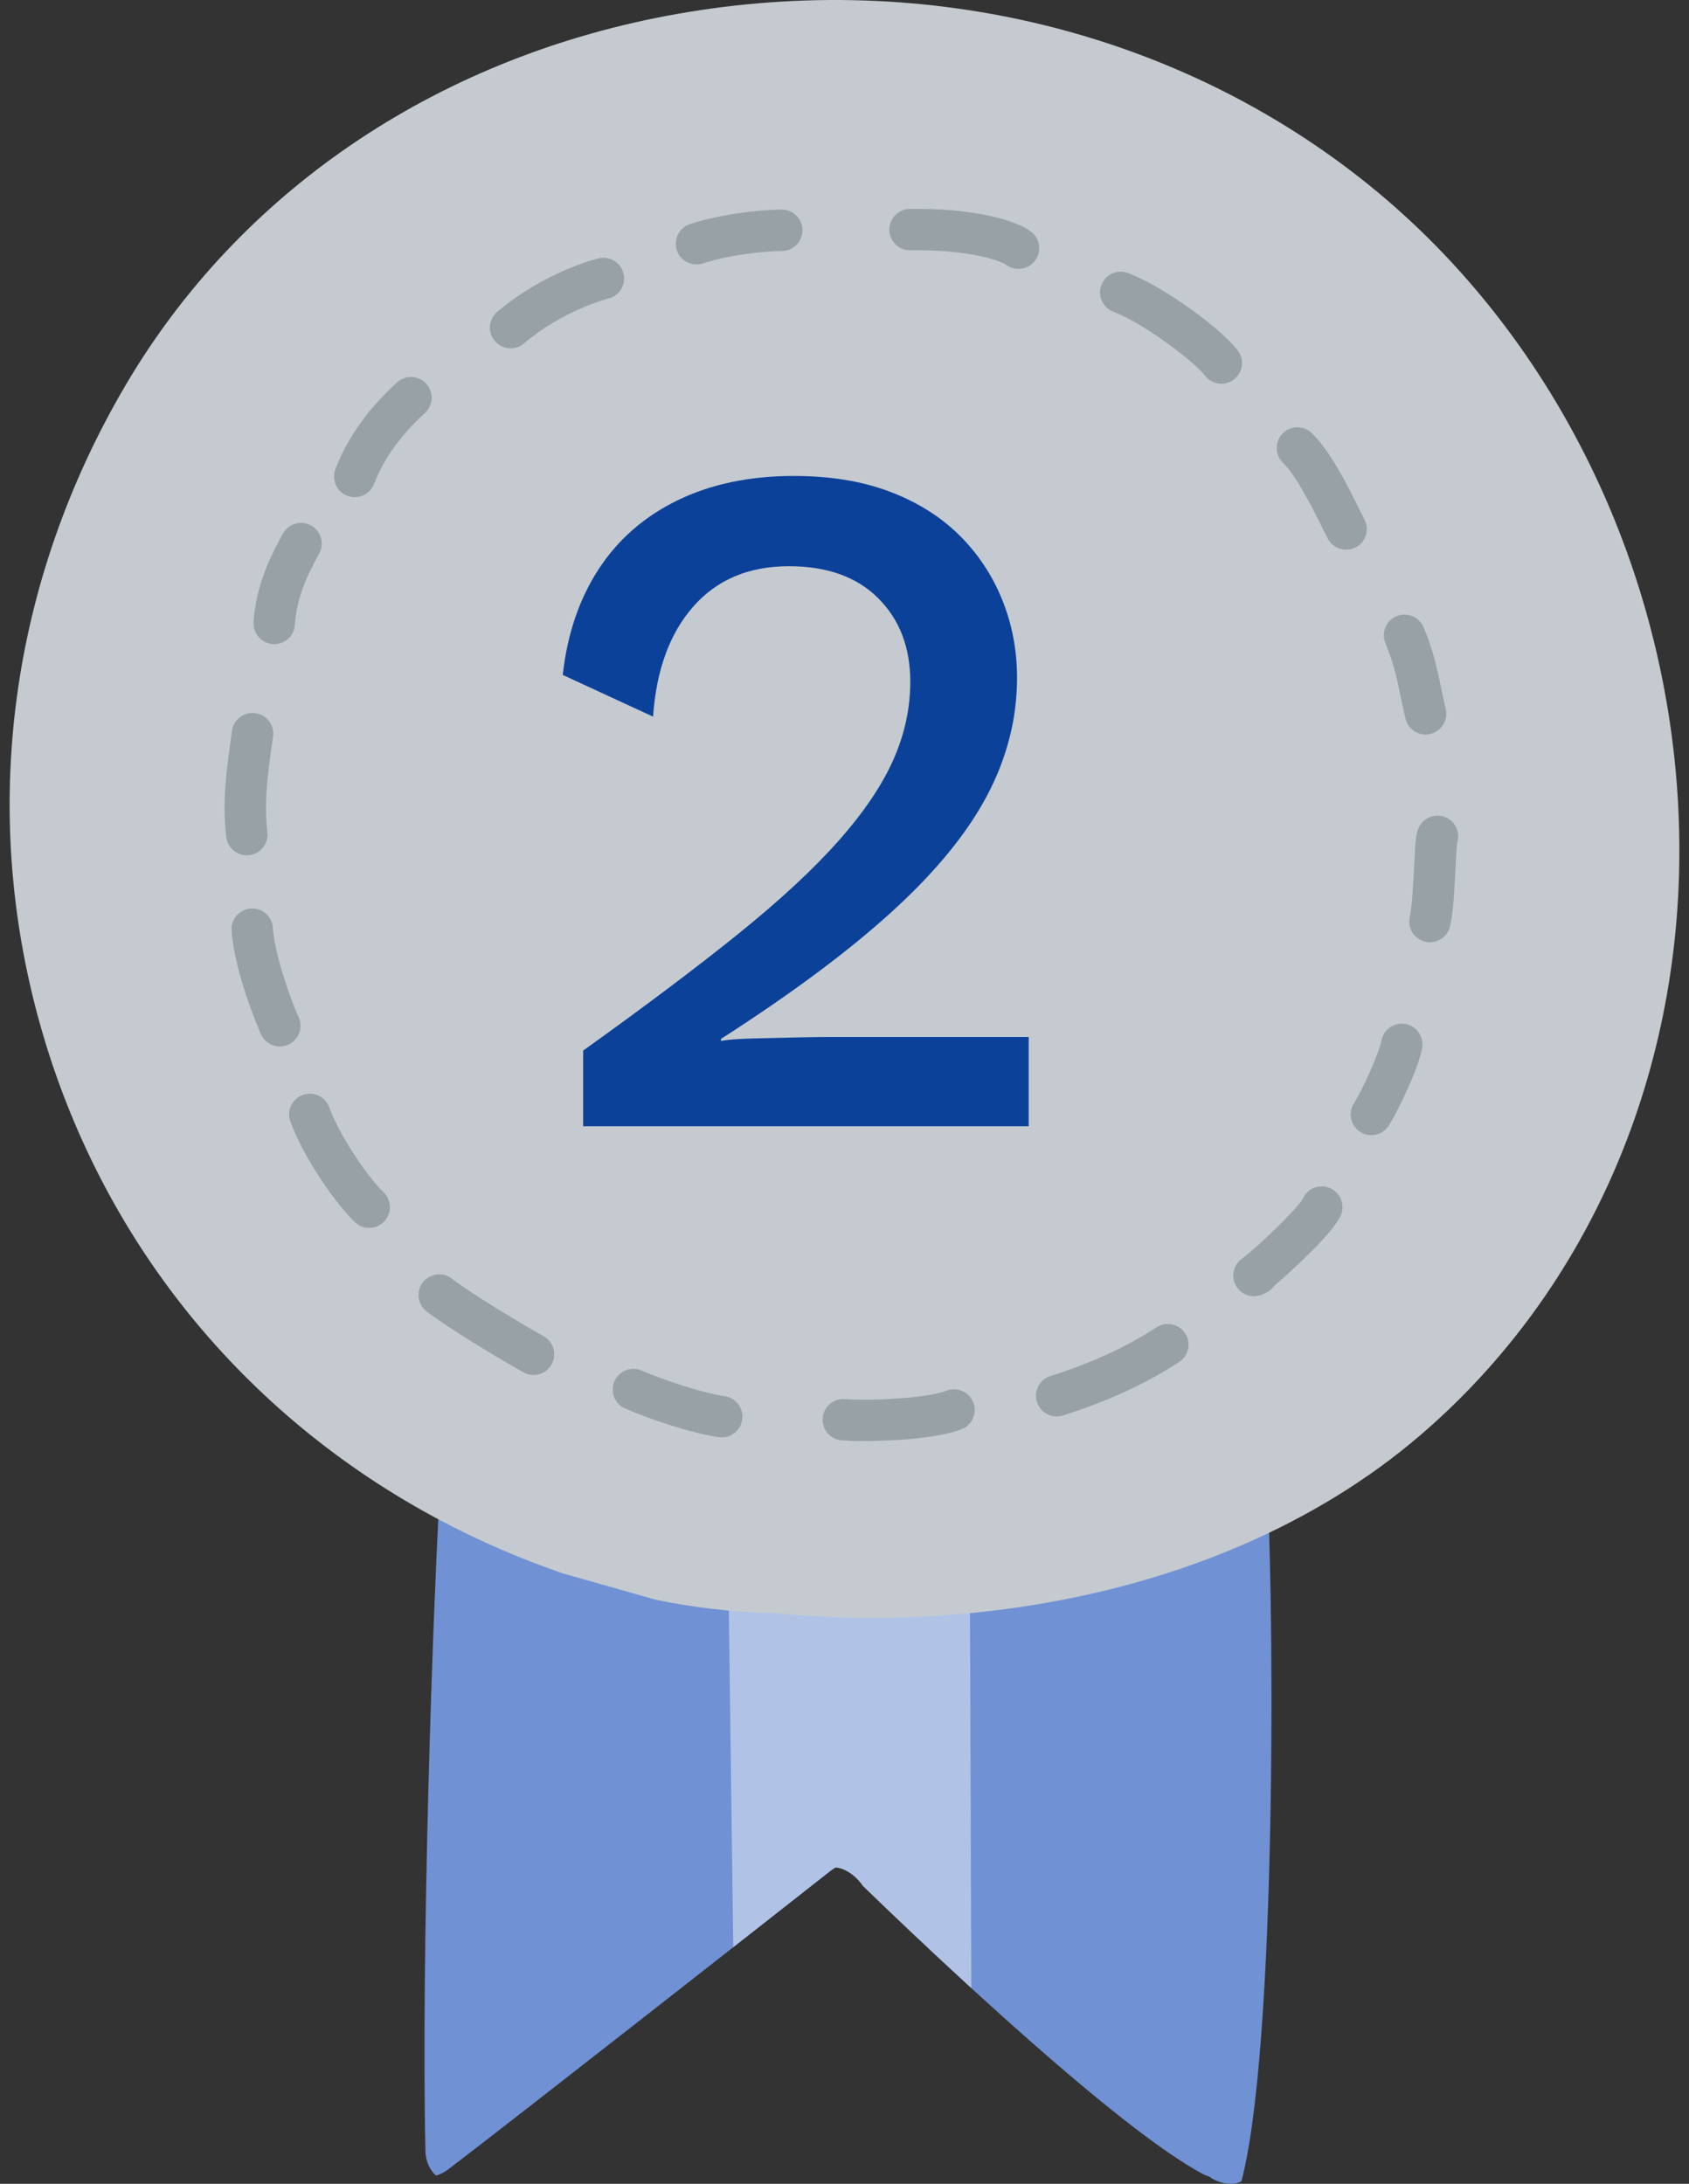 <?xml version="1.0" encoding="UTF-8"?>
<svg id="b" data-name="Design" xmlns="http://www.w3.org/2000/svg" viewBox="0 0 58 75">
  <rect x="0" y="0" width="58" height="75" fill="#333333" stroke="none"/>
  <path d="M43.476,50.577c.26,2.903,.428,18.866-.773,24.037-.01,.061-.025,.121-.043,.18-.01,.039-.019,.077-.029,.115-.154,.099-.415,.124-.702,.041-.056-.016-.114-.036-.172-.062-.084-.037-.164-.085-.238-.14-.072-.021-.146-.049-.218-.087-2.893-1.548-9.054-7.359-11.674-9.898-.014-.02-.028-.041-.042-.061-.252-.34-.608-.548-.891-.567-.009,.007-.051,.03-.061,.038-.002,.001-.003,.002-.005,.004-.042,.026-.084,.056-.126,.089-1.598,1.262-10.823,8.495-13.112,10.239-.122,.093-.253,.159-.379,.2-.004,.001-.007,.002-.011,.003-.003,0-.005,.002-.008,.003-.006,.002-.011,.004-.017,.006-.195-.159-.356-.474-.365-.832-.147-6.399,.216-18.486,.583-24.281" style="fill: #7091d4;"/>
  <path d="M33.291,50.226l-8.334-.287,.223,16.935c1.56-1.223,2.818-2.211,3.321-2.609,.042-.033,.084-.062,.126-.089,.002,0,.003-.002,.005-.003,.009-.007,.052-.031,.061-.038,.283,.018,.639,.227,.891,.567,.015,.02,.029,.04,.042,.061,.911,.882,2.249,2.16,3.729,3.517l-.064-18.053Z" style="fill: #fff; opacity: .45;"/>
  <path d="M19.328,54.036c-.689-.237-1.375-.502-2.041-.787-.733-.313-1.474-.668-2.203-1.055-6.766-3.604-11.632-9.64-13.703-16.996C-.706,27.783,.34,19.973,4.327,13.205,8.206,6.62,14.881,2.064,22.874,.548c8.547-1.622,17.221,.397,23.8,5.539,6.683,5.224,10.791,13.626,10.988,22.475,.182,8.18-3.062,15.738-8.9,20.737-1.765,1.512-3.827,2.78-6.138,3.776-.681,.294-1.382,.562-2.101,.806-4.286,1.451-9.185,1.981-13.909,1.52-1.189-.024-2.381-.142-3.542-.354-.191-.034-.384-.072-.573-.112" style="fill: #c4cacf;"/>
  <g>
    <path d="M9.419,22.12c-.008,0-.015,0-.023,0-.384-.012-.689-.326-.689-.71v-.044c0-.041,.004-.082,.01-.121,.099-1.169,.56-2.132,1.001-2.923,.191-.343,.624-.466,.967-.274,.343,.191,.466,.624,.274,.967-.379,.679-.774,1.5-.833,2.44-.024,.376-.335,.666-.709,.666Z" style="fill: #98a2a6;"/>
    <path d="M12.182,17.075c-.085,0-.171-.015-.255-.048-.366-.141-.549-.552-.408-.919,.544-1.412,1.464-2.372,2.109-2.971,.287-.267,.737-.251,1.005,.037,.267,.288,.25,.737-.037,1.005-.541,.503-1.312,1.302-1.75,2.44-.109,.282-.378,.455-.663,.455Z" style="fill: #98a2a6;"/>
    <path d="M17.535,11.964c-.201,0-.401-.085-.542-.25-.254-.299-.218-.748,.081-1.002,1.618-1.377,3.405-1.822,3.48-1.84,.381-.092,.766,.142,.858,.523,.093,.381-.142,.766-.523,.858-.014,.003-1.543,.391-2.894,1.541-.134,.114-.297,.17-.46,.17Z" style="fill: #98a2a6;"/>
    <path d="M23.916,9.081c-.299,0-.578-.19-.675-.49-.122-.373,.082-.775,.455-.896,1.017-.332,2.342-.491,3.143-.498h.006c.39,0,.707,.314,.711,.705,.003,.393-.312,.714-.705,.717-.717,.006-1.879,.155-2.714,.428-.073,.024-.148,.035-.221,.035Z" style="fill: #98a2a6;"/>
    <path d="M34.975,9.234c-.152,0-.305-.048-.434-.148-.147-.104-1.201-.525-3.279-.49-.396,.008-.716-.306-.722-.699-.007-.392,.306-.716,.699-.722,2.131-.034,3.632,.369,4.171,.786,.311,.24,.368,.686,.128,.997-.14,.181-.35,.277-.563,.277Z" style="fill: #98a2a6;"/>
    <path d="M41.941,13.178c-.221,0-.439-.103-.577-.295-.261-.362-1.945-1.712-3.138-2.18-.365-.143-.545-.556-.402-.921,.143-.365,.556-.546,.921-.402,1.397,.548,3.31,2.032,3.772,2.673,.229,.319,.157,.763-.162,.992-.126,.09-.271,.134-.415,.134Z" style="fill: #98a2a6;"/>
    <path d="M46.226,18.879c-.26,0-.51-.143-.635-.391l-.14-.28c-.346-.696-.926-1.86-1.393-2.312-.282-.273-.289-.723-.016-1.005,.273-.282,.723-.289,1.005-.016,.642,.621,1.24,1.822,1.676,2.699l.136,.273c.177,.35,.036,.778-.314,.955-.103,.052-.212,.076-.32,.076Z" style="fill: #98a2a6;"/>
    <path d="M48.954,25.226c-.323,0-.615-.222-.692-.55-.06-.259-.11-.499-.159-.731-.132-.634-.246-1.182-.527-1.851-.152-.362,.018-.778,.38-.931,.361-.152,.779,.018,.931,.38,.334,.795,.467,1.435,.608,2.111,.046,.222,.094,.452,.151,.698,.089,.382-.148,.764-.531,.854-.054,.013-.109,.019-.162,.019Z" style="fill: #98a2a6;"/>
    <path d="M8.475,29.374c-.356,0-.663-.267-.705-.629-.141-1.216,0-2.258,.185-3.56,.005-.077,.022-.162,.046-.229,.125-.342,.49-.538,.843-.45,.353,.089,.583,.424,.532,.784-.202,1.422-.311,2.276-.194,3.29,.045,.39-.234,.743-.624,.788-.028,.003-.055,.005-.083,.005Zm.9-4.168h0s0,0,0,0Z" style="fill: #98a2a6;"/>
    <path d="M9.611,35.94c-.262,0-.514-.146-.638-.397-.113-.23-.93-2.189-1.019-3.588-.025-.392,.273-.73,.664-.754,.389-.025,.73,.273,.754,.664,.067,1.059,.759,2.814,.875,3.049,.174,.352,.029,.778-.323,.952-.101,.05-.208,.073-.314,.073Z" style="fill: #98a2a6;"/>
    <path d="M12.679,42.169c-.174,0-.348-.063-.485-.191-.605-.564-1.743-2.154-2.222-3.46-.135-.369,.054-.777,.423-.912,.369-.135,.777,.054,.912,.423,.407,1.11,1.433,2.514,1.856,2.909,.287,.268,.303,.717,.035,1.005-.14,.15-.33,.226-.52,.226Z" style="fill: #98a2a6;"/>
    <path d="M18.32,47.221c-.118,0-.239-.03-.349-.092-.773-.437-2.462-1.436-3.319-2.089-.312-.238-.373-.684-.135-.996,.238-.312,.684-.372,.996-.135,.797,.607,2.414,1.562,3.158,1.982,.342,.193,.462,.627,.269,.969-.131,.231-.372,.361-.619,.361Z" style="fill: #98a2a6;"/>
    <path d="M24.784,49.365c-.036,0-.073-.003-.109-.008-.966-.149-2.345-.608-3.208-.984-.36-.157-.524-.576-.367-.936,.157-.36,.575-.524,.936-.367,.771,.336,2.05,.758,2.857,.882,.388,.06,.654,.423,.594,.811-.054,.351-.357,.602-.702,.602Z" style="fill: #98a2a6;"/>
    <path d="M29.665,49.491c-.291,0-.55-.008-.754-.022-.392-.027-.687-.366-.661-.758,.027-.392,.366-.69,.758-.661,1.042,.071,2.894-.05,3.489-.287,.365-.145,.778,.032,.924,.396,.146,.364-.032,.778-.396,.924-.748,.299-2.274,.407-3.359,.407Z" style="fill: #98a2a6;"/>
    <path d="M36.286,48.646c-.302,0-.582-.194-.678-.497-.118-.374,.09-.774,.464-.892,1.399-.441,2.591-.988,3.643-1.672,.329-.214,.769-.121,.983,.209,.214,.329,.121,.769-.209,.983-1.161,.755-2.467,1.355-3.99,1.836-.071,.022-.143,.033-.214,.033Z" style="fill: #98a2a6;"/>
    <path d="M43.061,44.517c-.244,0-.479-.126-.611-.347-.187-.313-.106-.717,.187-.934,.562-.417,1.936-1.748,2.106-2.074,.16-.358,.579-.516,.937-.356,.359,.16,.518,.584,.358,.942-.273,.611-1.645,1.869-2.282,2.409-.07,.102-.167,.188-.288,.244l-.108,.05c-.097,.045-.199,.066-.299,.066Z" style="fill: #98a2a6;"/>
    <path d="M47.092,38.985c-.13,0-.261-.036-.379-.11-.332-.21-.431-.649-.221-.981,.302-.478,.877-1.752,.943-2.144,.064-.387,.43-.648,.818-.584,.387,.064,.649,.43,.584,.818-.112,.676-.819,2.157-1.144,2.67-.135,.214-.366,.331-.601,.331Z" style="fill: #98a2a6;"/>
    <path d="M49.105,32.36c-.052,0-.106-.006-.159-.018-.383-.087-.622-.468-.535-.851,.081-.356,.121-1.159,.15-1.745,.044-.893,.061-1.136,.17-1.348,.18-.349,.608-.486,.957-.307,.316,.162,.458,.528,.35,.855-.02,.137-.041,.558-.057,.87-.035,.709-.075,1.513-.184,1.99-.075,.329-.368,.553-.692,.553Zm.891-3.312s0,0,0,0c0,0,0,0,0,0Z" style="fill: #98a2a6;"/>
  </g>
  <path d="M20.026,38.68v-2.6c2.111-1.511,3.884-2.844,5.316-4,1.434-1.155,2.584-2.222,3.45-3.2,.867-.978,1.494-1.905,1.884-2.784,.389-.877,.583-1.771,.583-2.683,0-1.178-.366-2.133-1.1-2.867s-1.756-1.1-3.067-1.1c-1.378,0-2.472,.461-3.283,1.383-.812,.922-1.272,2.184-1.383,3.783l-3.101-1.433c.155-1.4,.567-2.611,1.233-3.633,.667-1.022,1.572-1.811,2.717-2.367,1.145-.555,2.472-.833,3.983-.833,1.244,0,2.339,.178,3.283,.534s1.738,.85,2.384,1.483c.644,.634,1.139,1.373,1.483,2.217,.344,.845,.517,1.745,.517,2.7,0,1.4-.345,2.75-1.033,4.05-.689,1.3-1.778,2.628-3.268,3.983-1.488,1.356-3.444,2.812-5.866,4.367v.067c.267-.044,.634-.072,1.1-.083,.467-.011,.934-.022,1.4-.033s.845-.017,1.134-.017h6.933v3.067h-15.3Z" style="fill: #0c419a;"/>
</svg>